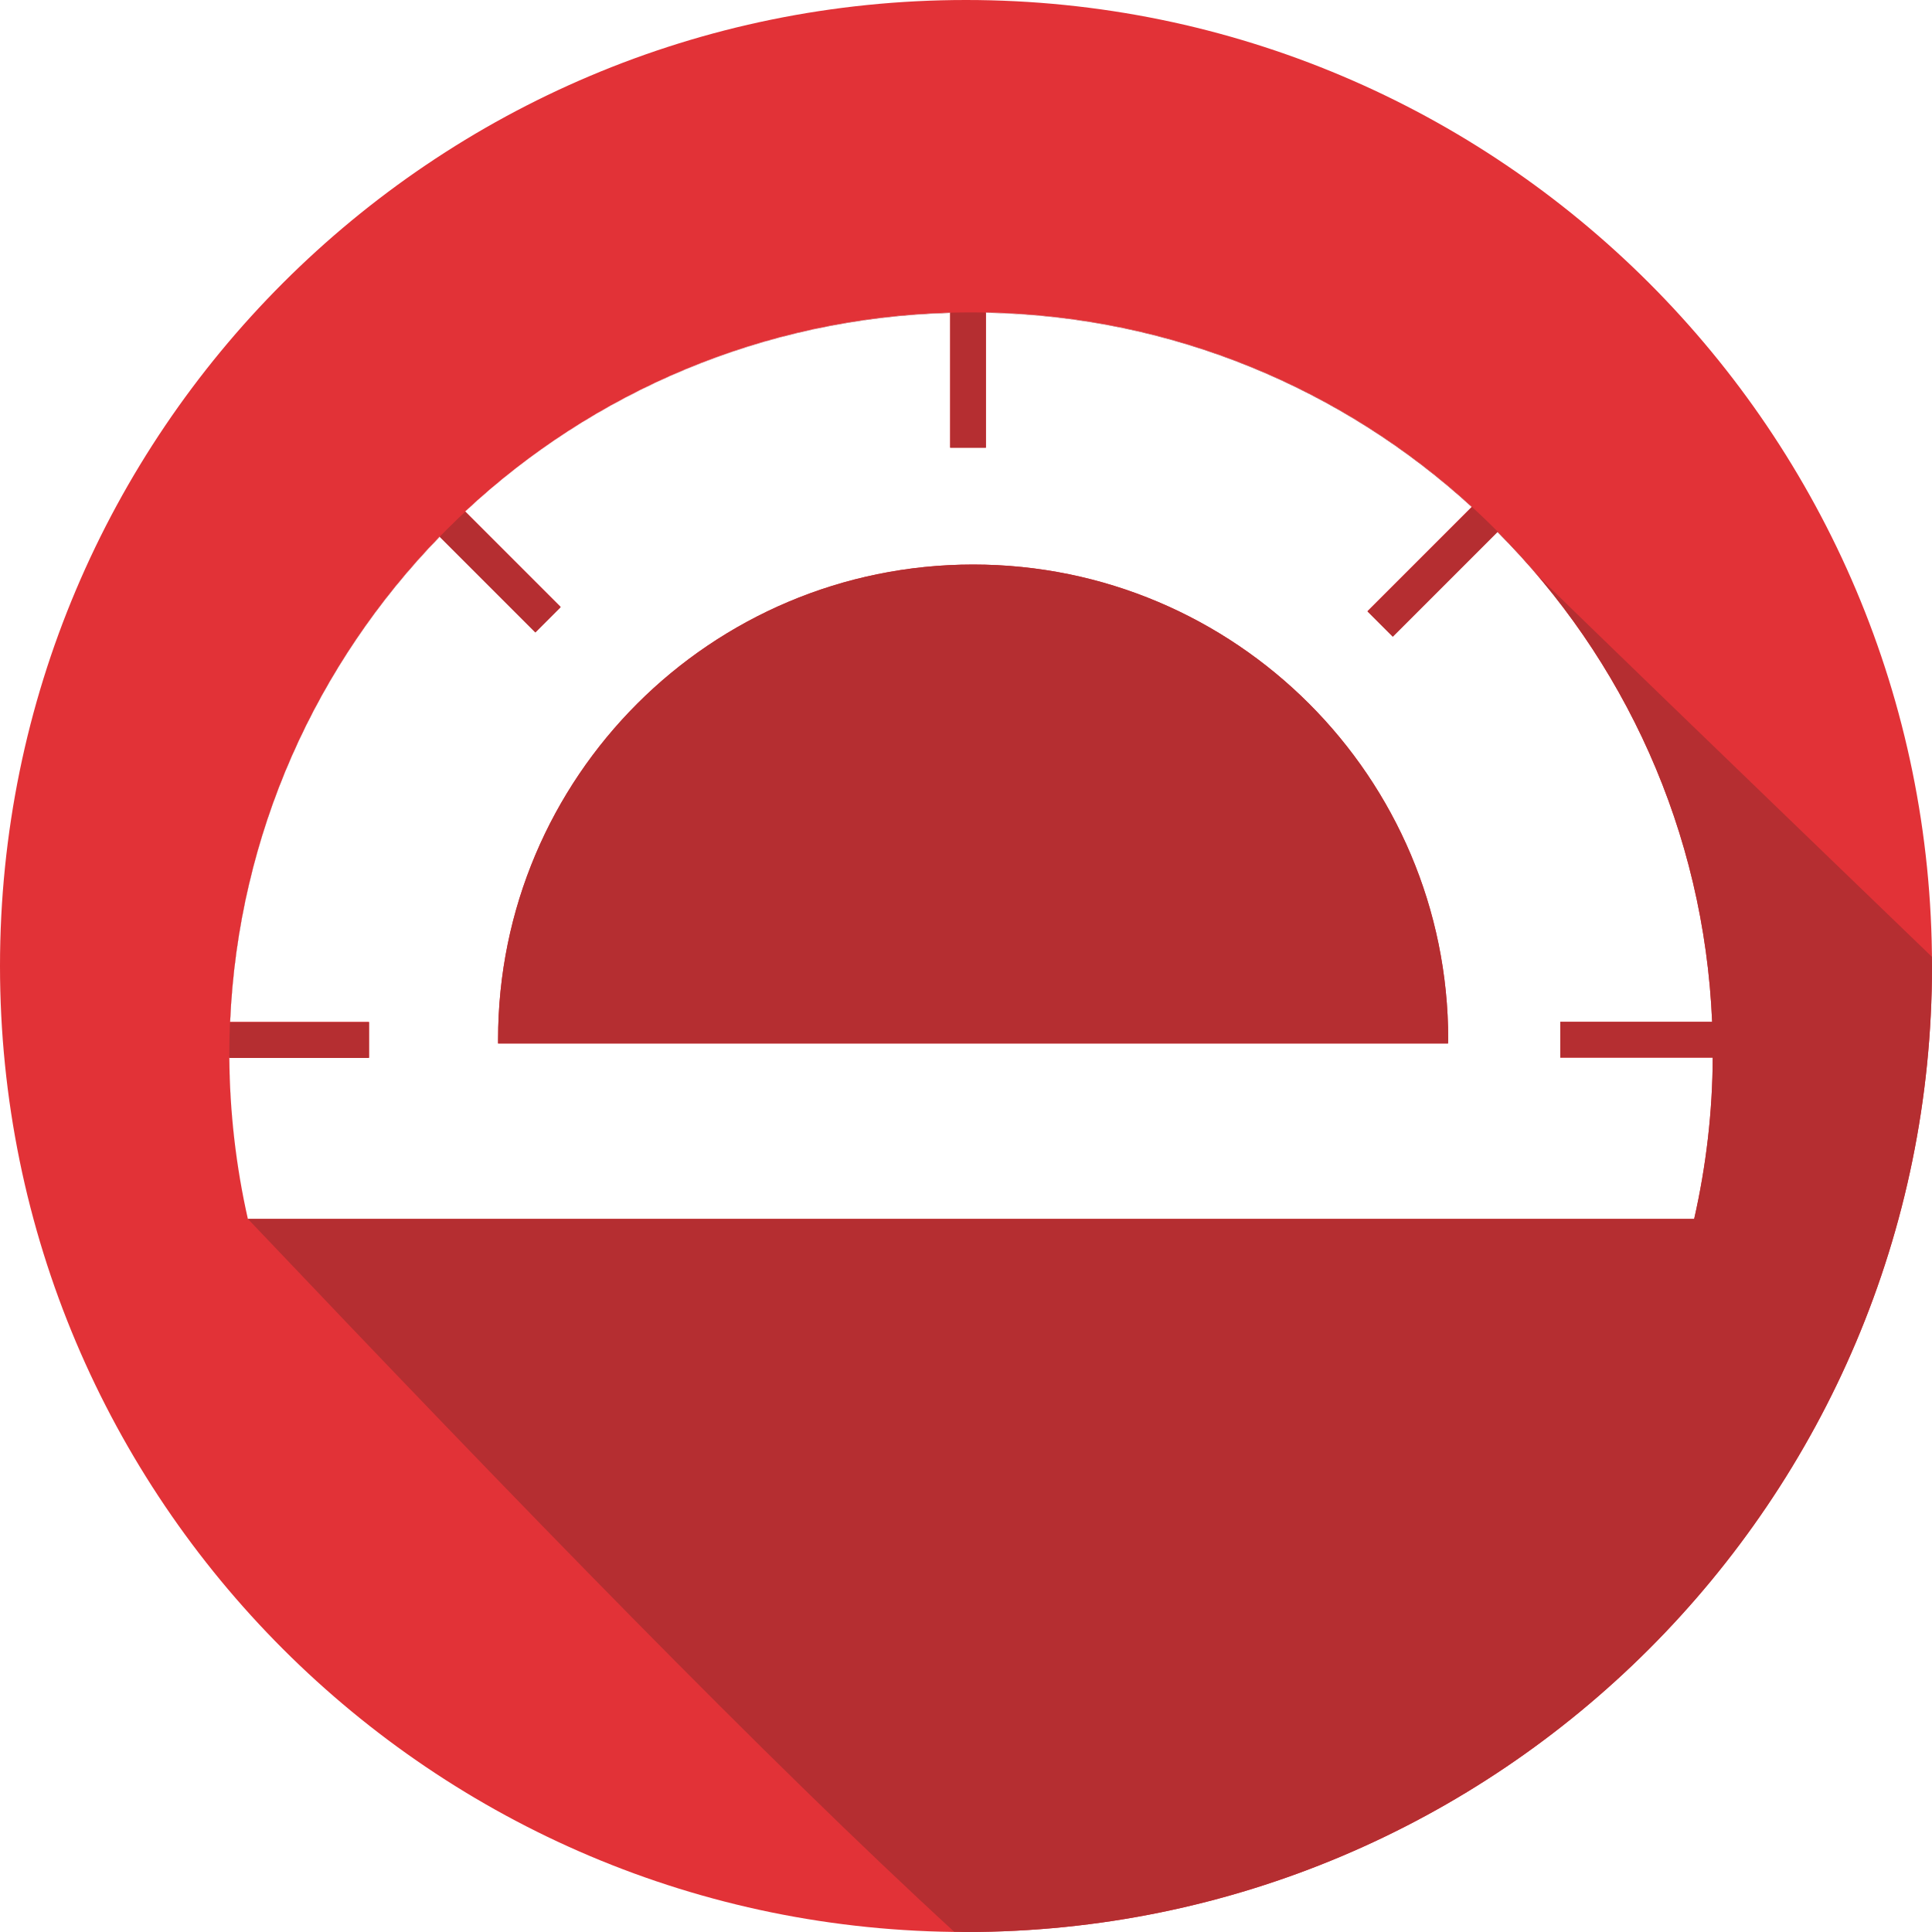 <?xml version="1.0" encoding="utf-8"?>
<!-- Generator: Adobe Illustrator 21.1.0, SVG Export Plug-In . SVG Version: 6.00 Build 0)  -->
<svg version="1.1" id="Layer_1" xmlns="http://www.w3.org/2000/svg" xmlns:xlink="http://www.w3.org/1999/xlink" x="0px" y="0px"
	 viewBox="0 0 1000 1000" style="enable-background:new 0 0 1000 1000;" xml:space="preserve">
<style type="text/css">
	.st0{fill:#E23237;}
	.st1{fill:#B52E31;}
</style>
<g>
	<path class="st0" d="M503.7,292.2c-135.8,0-245.9,110.1-245.9,245.9c0,0.7,0,1.3,0,2h491.7h0c0-0.7,0.1-1.3,0.1-2
		C749.6,402.3,639.5,292.2,503.7,292.2z"/>
	<path class="st0" d="M500,0C223.9,0,0,223.9,0,500s223.9,500,500,500s500-223.9,500-500S776.1,0,500,0z M128.3,630.9
		c-6.2-27.4-9.4-55.4-9.6-83.5H191v-18.5h-71.9c4.2-97.6,44.8-185.7,108.5-251.2l49.5,49.5l13.1-13.1l-49.4-49.4
		c66.1-61.7,154.1-100.2,251-102.9v69.8h18.5v-69.9c96.9,1.9,185,39.7,251.5,100.6l-54,54l13.1,13.1l54.2-54.2
		C840.5,341,882,430.1,886.2,528.9h-78.6v18.5h78.9c-0.1,28.1-3.4,56.1-9.6,83.5H128.3z"/>
</g>
<g>
	<path class="st1" d="M999.9,495.2c-99.9-96.3-201-193.9-203.8-197.2c-70.4-83.4-175.7-136.3-293.4-136.3
		c-212.1,0-384,171.9-384,384c0,25.7,2.6,50.7,7.4,75c-4.8-24.1-7.3-48.6-7.4-73.1H191v-18.5h-71.9c4.2-97.6,44.8-185.7,108.5-251.2
		l49.5,49.5l13.1-13.1l-49.4-49.4c66.1-61.7,154.1-100.2,251-102.9v69.8h18.5v-69.9c96.9,1.9,185,39.7,251.5,100.6l-54,54l13.1,13.1
		l54.2-54.2C840.5,341,882,430.1,886.2,528.9h-78.6v18.5h78.9c-0.1,28.1-3.4,56.1-9.6,83.5H128.3c139.2,146.6,268.6,280,365.5,368.9
		c2.1,0,4.1,0.2,6.2,0.2c276.1,0,500-223.9,500-500C1000,498.4,999.9,496.8,999.9,495.2z"/>
	<path class="st1" d="M749.5,540.1c0-0.7,0.1-1.3,0.1-2c0-135.8-110.1-245.9-245.9-245.9c-135.8,0-245.9,110.1-245.9,245.9
		c0,0.7,0,1.3,0,2H749.5L749.5,540.1z"/>
</g>
</svg>
